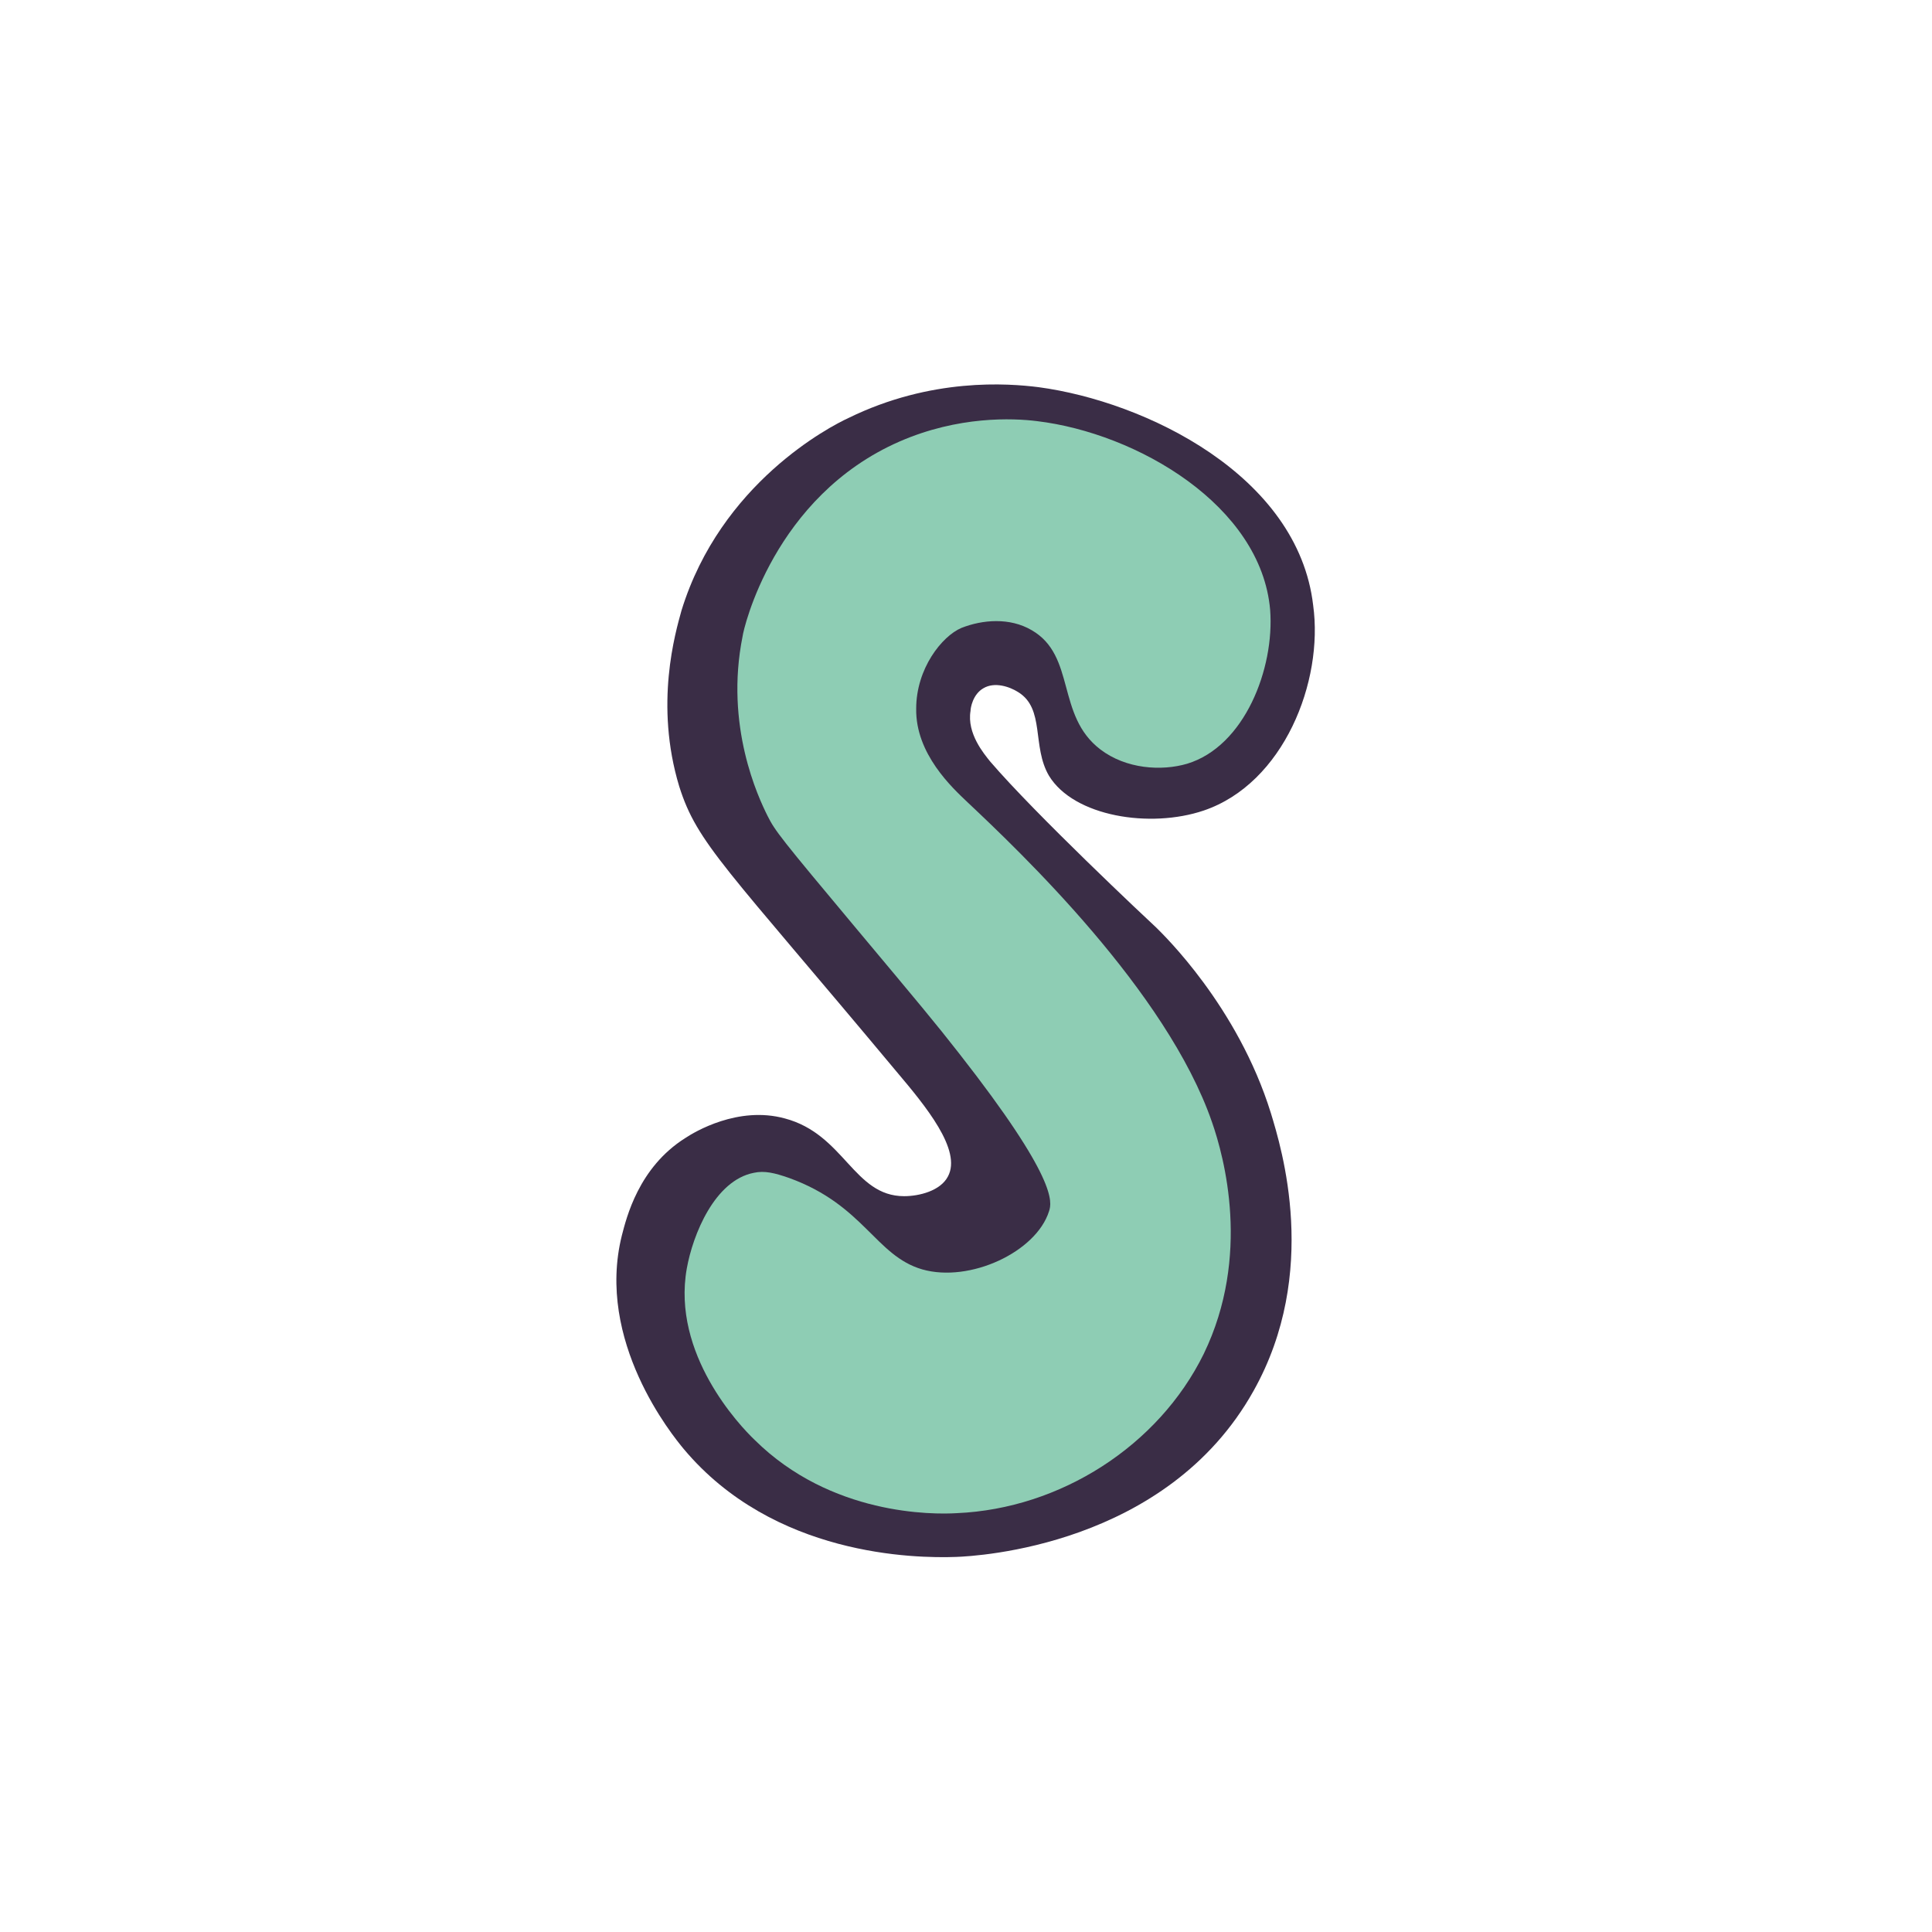 <?xml version="1.0" encoding="utf-8"?>
<svg version="1.1" id="doodinals_x5F_component_x5F_S"
	 xmlns="http://www.w3.org/2000/svg" xmlns:xlink="http://www.w3.org/1999/xlink" x="0px" y="0px" viewBox="0 0 256 256"
	 style="enable-background:new 0 0 256 256;" xml:space="preserve">
<style type="text/css">
	.st0{fill:#3A2D46;}
	.st1{fill:#8ECDB4;}
</style>
<g>
	<path class="st0" d="M159.5,107.4c-7.1,2.4-17.2,0.8-20.5-4.6c-2.3-3.9-0.5-8.9-4.1-11.1c-1.1-0.7-3.1-1.4-4.6-0.5
		c-1.4,0.8-1.7,2.6-1.7,3c-0.5,3,1.8,5.7,2.6,6.7c6,7,20.7,20.8,22,22c0.9,0.9,10.8,10.4,15.2,24.6c1.4,4.6,6.5,21.1-2.3,36.8
		c-11.5,20.6-36.7,21.9-39.4,22c-5.5,0.2-24.2-0.1-36.1-14.3c-1.5-1.8-11.7-14.3-8.2-28.3c0.6-2.3,2.2-9,8.4-12.9
		c1.2-0.8,7-4.3,13.2-2.6c7.9,2.1,9.1,10.3,15.8,10.3c2,0,4.8-0.7,5.8-2.6c1.9-3.5-3-9.4-6.8-13.9c-22.7-27.2-26.4-30.2-28.8-37.8
		c-3.3-10.9-0.5-20.4,0.3-23.3C95.5,64,110,56.5,112.4,55.4c11-5.4,21.2-4.6,25.2-4.1C151.8,53.2,172,63,174,80.2
		C175.4,90.3,170.1,103.8,159.5,107.4z"/>
	<path class="st1" d="M168.3,80.8c-1.2-13.8-17.6-23.4-30.9-25c-3.2-0.4-10.4-0.7-18.2,2.7c-16.7,7.3-20.7,24.9-20.8,25.8
		c-2.4,11.9,2.1,21.4,3.3,23.8c1,2,1.7,2.9,11.9,15.1c8.2,9.8,10.3,12.3,13.5,16.4c13,16.6,12.3,19.7,11.9,20.9
		c-1.7,5.4-10.5,9.5-16.8,7.7c-6.2-1.8-7.7-8.5-17.6-12.1c-2-0.7-3.3-1-4.7-0.7c-5.2,1-8.1,8.2-8.9,12.7c-2,11.3,7,20.8,9,22.7
		c10.1,10,23.6,9.9,26.8,9.7c13.7-0.6,26.7-8.9,32.7-21.1c6.3-13,2.7-26.1,1.1-30.7c-6-17.4-25.5-35.9-32.4-42.4
		c-2-1.9-6.9-6.4-6.8-12.4c0-5.3,3.4-9.6,6-10.7c2.8-1.1,6.4-1.4,9.3,0.3c5.9,3.4,3.2,11.3,9.1,15.8c3.4,2.6,8.1,2.9,11.5,1.9
		C164.9,98.9,168.9,88.6,168.3,80.8z"/>
</g>
</svg>
